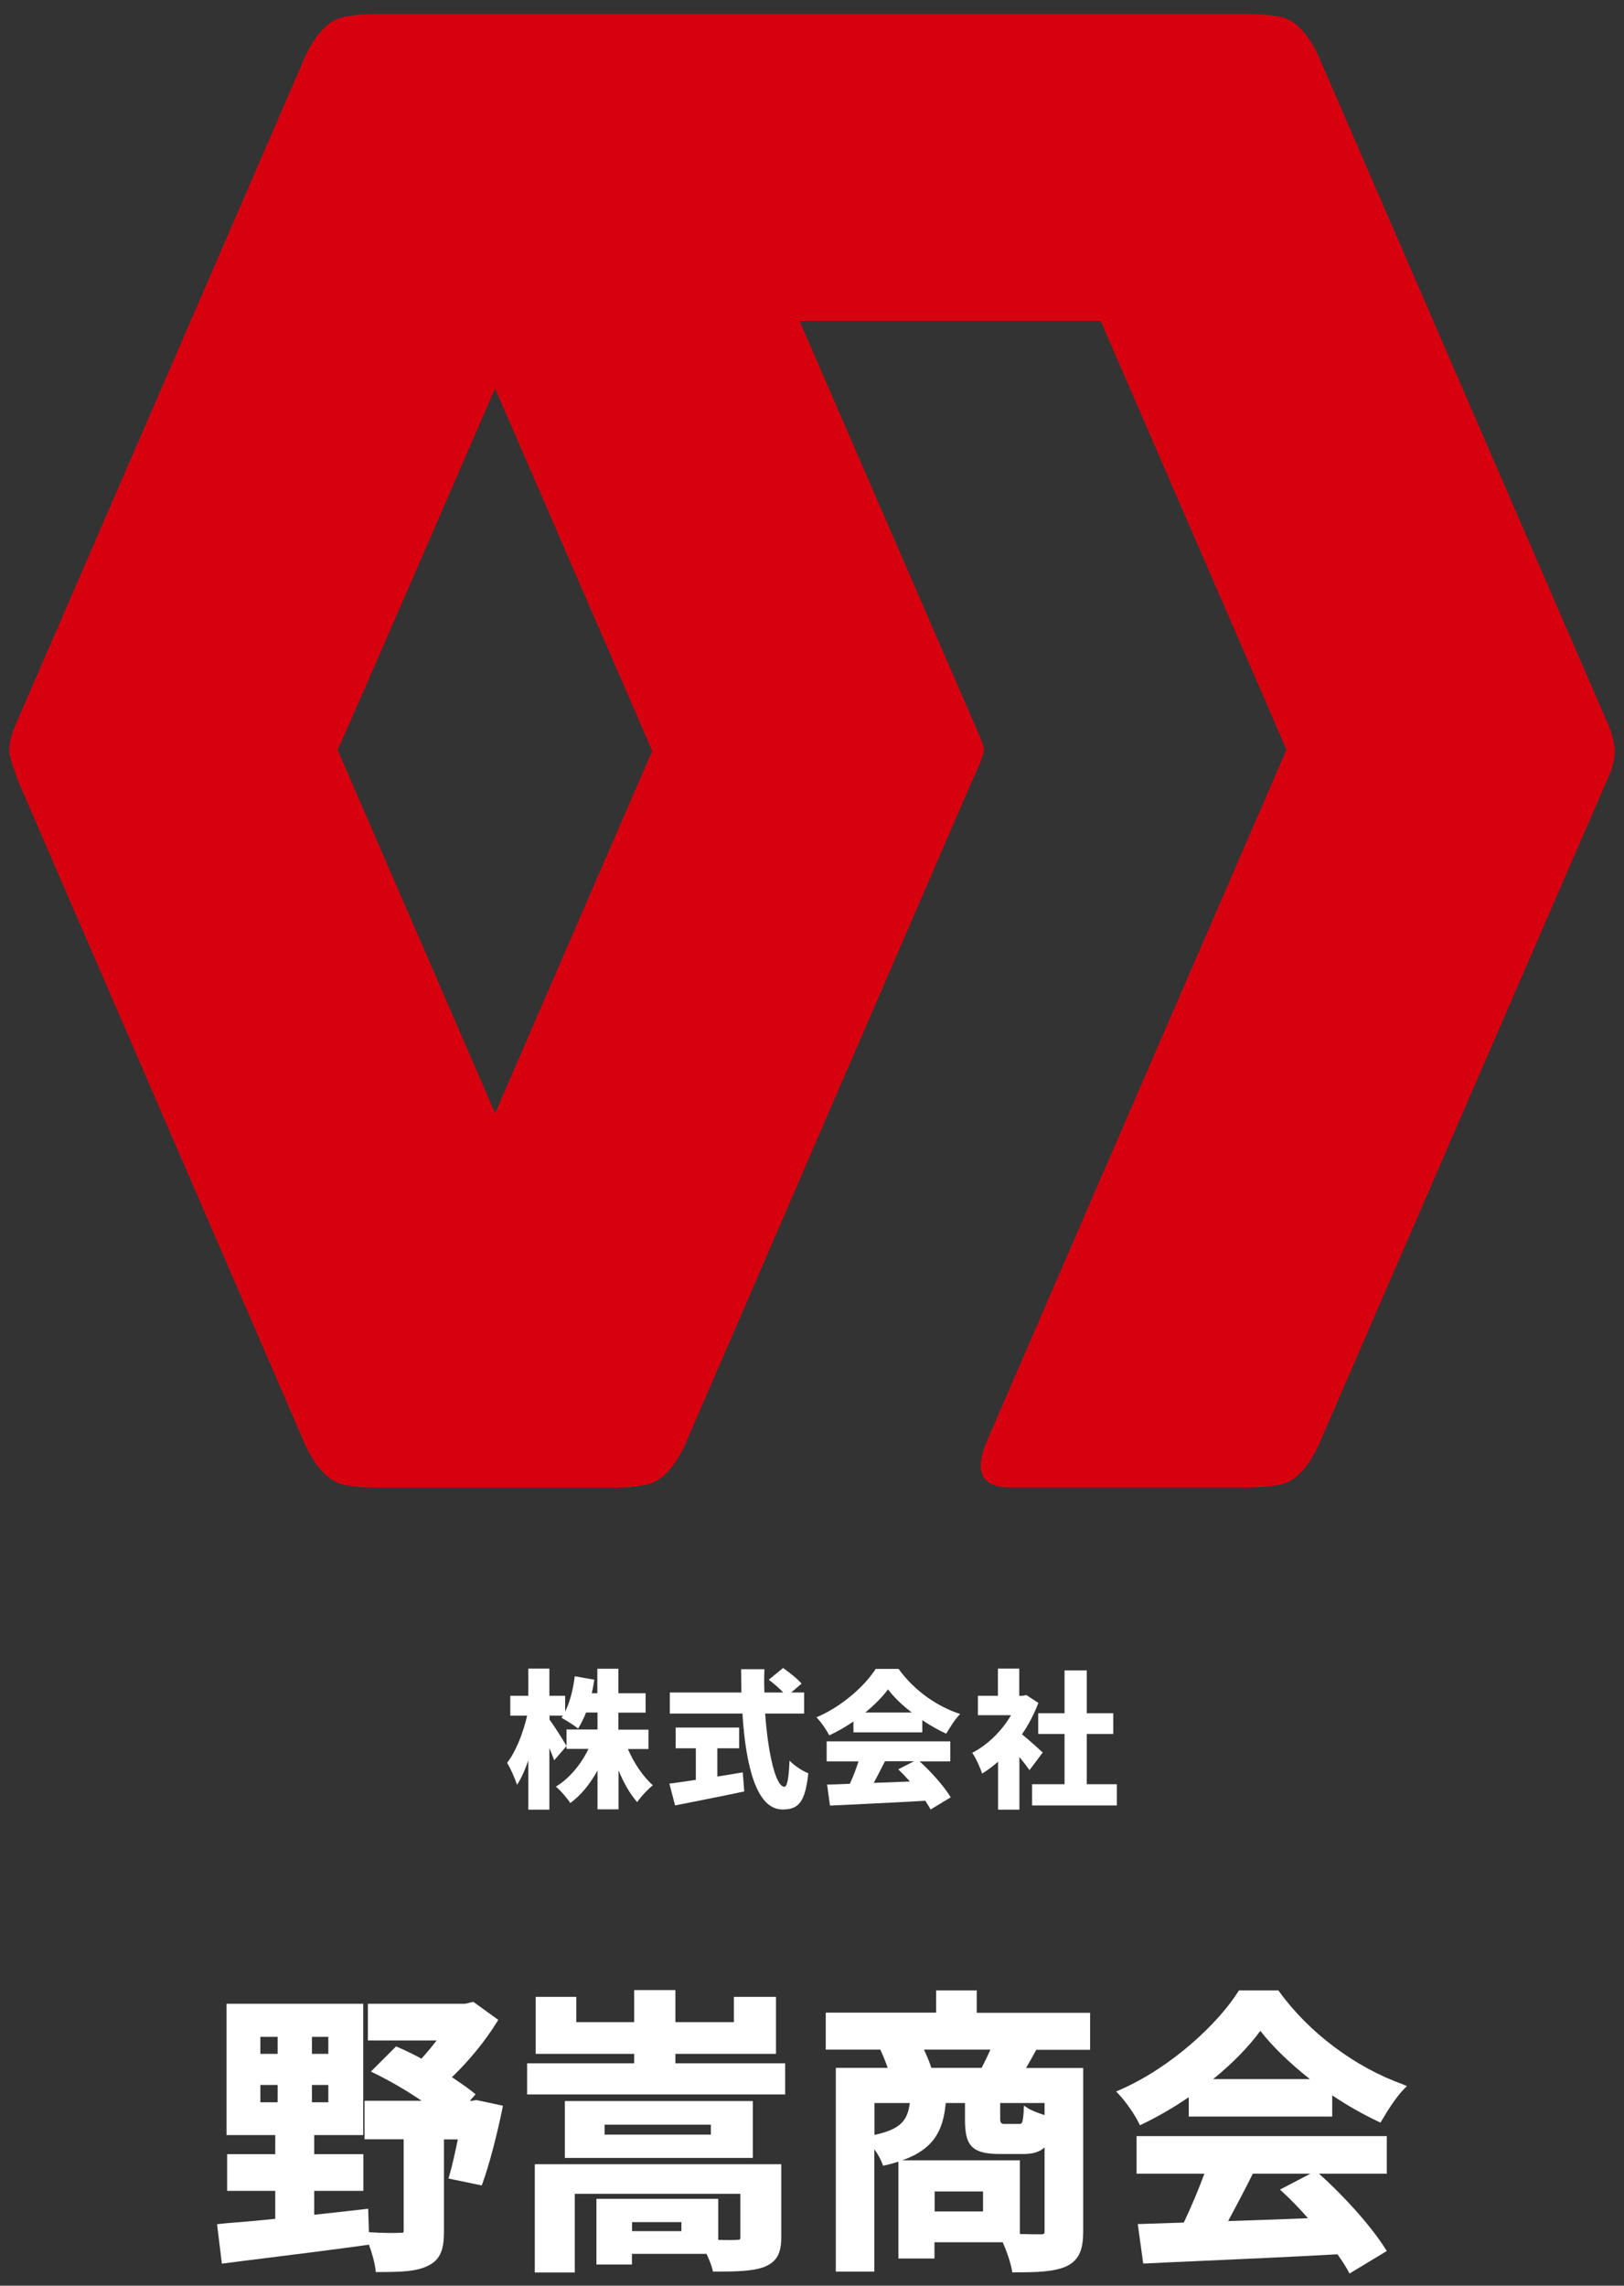 <svg width="108" height="152" viewBox="0 0 108 152" fill="none" xmlns="http://www.w3.org/2000/svg">
<rect x="0" y="0" width="108" height="152" fill="#333333" stroke="none"/>
<path d="M106.814 47.874L87.656 3.666C86.998 2.302 86.26 1.483 85.424 1.199C85.132 1.109 84.743 1.028 84.28 0.996C83.842 0.947 83.331 0.923 82.738 0.923H24.946C23.907 0.947 23.12 1.036 22.593 1.207C21.749 1.491 20.994 2.302 20.337 3.666C20.345 3.666 1.17 47.898 1.13 47.979C0.773 48.758 0.61 49.408 0.618 49.935C0.618 50.446 1.219 51.972 1.227 51.988L20.345 96.188C21.002 97.535 21.749 98.355 22.593 98.655C23.12 98.826 23.899 98.915 24.946 98.923H40.907C41.946 98.923 42.733 98.817 43.261 98.655C44.105 98.363 44.851 97.535 45.508 96.188L64.618 51.988C64.618 51.988 65.438 50.268 65.438 49.878C65.438 49.562 65.065 48.767 64.724 47.971C64.683 47.89 53.169 21.339 53.169 21.339H73.195L85.554 49.854C85.554 49.854 65.592 95.904 65.535 96.067C64.805 97.965 65.357 98.915 67.183 98.915H82.738C83.931 98.915 84.832 98.826 85.424 98.647C86.26 98.355 87.007 97.527 87.656 96.18C87.656 96.18 106.847 51.931 106.871 51.874C107.228 51.095 107.382 50.519 107.382 49.927C107.382 49.188 106.993 48.263 106.814 47.866V47.874ZM32.931 74.043C32.931 74.043 22.479 49.935 22.447 49.862C22.642 49.57 32.923 25.827 32.923 25.827L43.374 49.935L32.923 74.043H32.931Z" fill="#D7000F"/>
<path d="M41.755 116.303C42.145 117.233 42.765 118.143 43.415 118.723C43.085 118.983 42.615 119.483 42.375 119.843C41.905 119.313 41.475 118.563 41.135 117.733V120.323H39.735V117.743C39.245 118.623 38.645 119.383 37.925 119.903C37.705 119.563 37.275 119.063 36.965 118.813C37.865 118.273 38.645 117.323 39.135 116.303H37.675V115.013H39.735V113.883H38.975C38.815 114.283 38.635 114.653 38.445 114.953C38.195 114.743 37.635 114.393 37.335 114.233C37.365 114.193 37.395 114.143 37.435 114.093H36.545V114.363C36.835 114.733 37.525 115.833 37.675 116.113L36.855 117.063C36.775 116.833 36.665 116.553 36.535 116.253V120.343H35.135V117.073C34.915 117.703 34.665 118.263 34.385 118.693C34.255 118.283 33.955 117.613 33.725 117.223C34.305 116.493 34.805 115.203 35.055 114.093H33.935V112.773H35.135V110.963H36.535V112.773H37.585V113.813C37.915 113.173 38.115 112.313 38.225 111.473L39.525 111.703C39.475 112.013 39.425 112.303 39.355 112.603H39.725V110.973H41.125V112.603H42.935V113.893H41.125V115.023H43.125V116.313H41.745L41.755 116.303Z" fill="white"/>
<path d="M47.695 118.143C48.255 118.053 48.825 117.963 49.395 117.863L49.495 119.133C47.905 119.473 46.195 119.803 44.895 120.063L44.515 118.613C44.995 118.553 45.605 118.463 46.275 118.363V116.263H44.935V114.883H49.155V116.263H47.705V118.133L47.695 118.143ZM50.885 113.953C51.075 116.613 51.585 118.823 52.165 118.823C52.345 118.823 52.455 118.293 52.505 117.083C52.835 117.423 53.355 117.773 53.755 117.923C53.545 119.893 53.075 120.333 52.035 120.333C50.285 120.333 49.585 117.363 49.375 113.953H44.545V112.553H49.305C49.305 112.043 49.285 111.513 49.285 111.003H50.835C50.815 111.513 50.815 112.043 50.835 112.553H52.085C51.815 112.263 51.445 111.943 51.125 111.703L52.075 110.923C52.485 111.213 53.045 111.643 53.305 111.963L52.615 112.553H53.475V113.953H50.895H50.885Z" fill="white"/>
<path d="M56.765 114.473C56.265 114.823 55.705 115.143 55.145 115.403C54.975 115.053 54.595 114.503 54.295 114.203C55.985 113.493 57.525 112.103 58.235 110.983H59.755C60.815 112.433 62.295 113.473 63.855 113.983C63.495 114.343 63.185 114.863 62.925 115.293C62.405 115.053 61.855 114.743 61.335 114.393V115.203H56.755V114.473H56.765ZM61.145 117.123C61.965 117.863 62.795 118.813 63.225 119.523L61.885 120.333C61.795 120.153 61.665 119.963 61.535 119.753C59.265 119.883 56.875 119.993 55.195 120.073L55.005 118.673C55.455 118.673 55.965 118.643 56.515 118.623C56.735 118.163 56.935 117.623 57.095 117.133H54.975V115.803H63.195V117.133H61.155L61.145 117.123ZM60.635 113.883C59.995 113.393 59.435 112.853 59.055 112.343C58.685 112.843 58.155 113.383 57.545 113.883H60.635ZM58.855 117.123C58.605 117.603 58.355 118.113 58.105 118.563C58.885 118.533 59.705 118.503 60.515 118.473C60.255 118.183 59.995 117.913 59.735 117.663L60.785 117.123H58.865H58.855Z" fill="white"/>
<path d="M68.474 117.723C68.294 117.473 68.054 117.163 67.794 116.843V120.343H66.374V117.153C66.024 117.463 65.674 117.723 65.314 117.943C65.194 117.563 64.864 116.843 64.654 116.563C65.674 116.043 66.624 115.113 67.234 114.063H65.034V112.773H66.364V110.963H67.784V112.773H68.004L68.254 112.723L69.054 113.243C68.774 113.983 68.404 114.693 67.964 115.333C68.434 115.713 69.144 116.353 69.344 116.543L68.474 117.703V117.723ZM74.274 118.653V120.063H68.634V118.653H70.794V115.313H69.044V113.933H70.794V111.083H72.274V113.933H74.034V115.313H72.274V118.653H74.274Z" fill="white"/>
<path d="M31.335 139.703H31.245L31.625 139.273L31.495 139.163C31.165 138.893 30.765 138.613 30.335 138.323L30.055 138.133C31.185 137.053 32.275 135.723 33.055 134.453L33.135 134.323L31.475 133.123L30.925 133.253H24.465V135.693H29.035C28.755 136.063 28.415 136.473 28.025 136.903C27.535 136.633 27.005 136.373 26.445 136.133L26.345 136.083L24.665 137.763L24.875 137.863C25.925 138.373 27.075 139.043 28.035 139.703H24.245V142.263H26.845V148.333C26.845 148.473 26.845 148.483 26.605 148.483C26.355 148.503 25.415 148.503 24.535 148.443L24.485 146.883L24.305 146.903C23.165 147.033 22.025 147.163 20.895 147.283V145.693H24.165V143.253H20.895V141.983H24.155V133.253H15.065V141.983H18.305V143.253H15.105V145.693H18.305V147.553C17.365 147.653 16.485 147.733 15.695 147.793C15.305 147.823 14.945 147.853 14.605 147.893L14.435 147.913L14.755 150.533L14.915 150.513C15.815 150.393 16.835 150.273 17.925 150.133C19.945 149.883 22.225 149.593 24.405 149.293L24.535 149.273C24.735 149.813 24.915 150.453 24.975 150.943L24.995 151.093H25.145C26.645 151.093 27.685 151.063 28.445 150.683C29.345 150.273 29.525 149.473 29.525 148.403V142.273H30.445C30.295 143.013 30.085 143.983 29.875 144.703L29.825 144.873L32.035 145.333L32.085 145.203C32.525 143.993 33.045 142.023 33.415 140.193L33.445 140.033L31.675 139.653L31.335 139.713V139.703ZM20.745 136.583V135.453H21.835V136.583H20.745ZM21.835 138.653V139.803H20.745V138.653H21.835ZM18.465 138.653V139.803H17.315V138.653H18.465ZM18.465 135.453V136.583H17.315V135.453H18.465Z" fill="white"/>
<path d="M37.565 139.723V143.503H50.065V139.723H37.565ZM40.205 141.953V141.293H47.275V141.953H40.205Z" fill="white"/>
<path d="M44.915 136.583H51.605V132.793H48.805V134.473H44.915V132.343H42.175V134.473H38.325V132.793H35.625V136.583H42.175V137.213H35.055V139.283H52.215V137.213H44.915V136.583Z" fill="white"/>
<path d="M35.565 151.123H38.224V145.893H49.234V148.783C49.234 148.923 49.234 148.953 48.965 148.953C48.815 148.973 48.325 148.973 47.764 148.953V146.223H39.664V150.593H42.025V149.883H46.984C47.175 150.283 47.315 150.653 47.385 150.933L47.414 151.063H47.544C48.974 151.063 50.044 151.043 50.825 150.753C51.645 150.413 51.955 149.883 51.955 148.783V143.923H35.565V151.093V151.123ZM45.315 147.773V148.373H42.035V147.773H45.315Z" fill="white"/>
<path d="M64.975 132.363H62.255V133.843H54.915V136.303H58.545C58.715 136.673 58.895 137.113 59.035 137.513H55.585V151.063H58.145V142.923C58.375 143.243 58.575 143.613 58.675 143.883L58.725 144.023L58.865 143.993C59.185 143.923 59.475 143.843 59.745 143.753V150.193H62.145V149.113H66.685C66.955 149.723 67.215 150.483 67.295 150.973L67.315 151.113H67.455C68.925 151.113 70.115 151.083 70.935 150.703C71.845 150.263 72.035 149.453 72.035 148.383V137.523H68.235C68.445 137.163 68.675 136.753 68.915 136.313H72.495V133.853H64.955V132.373L64.975 132.363ZM65.375 145.733V147.063H62.155V145.733H65.375ZM60.505 139.853C60.355 140.993 59.925 141.593 58.155 141.973V139.853H60.505ZM61.445 136.303H65.865C65.685 136.713 65.475 137.133 65.285 137.513H61.935C61.835 137.183 61.665 136.763 61.445 136.303ZM68.085 140.313C68.025 141.243 67.955 141.243 67.775 141.243H66.745C66.592 141.243 66.515 141.14 66.515 140.933V139.853H69.465V140.653C69.045 140.523 68.575 140.343 68.335 140.183L68.095 140.023L68.075 140.303L68.085 140.313ZM62.895 139.853H64.175V140.953C64.175 142.543 64.505 143.243 66.455 143.243H68.055C68.705 143.243 69.155 143.103 69.465 142.803V148.353C69.465 148.543 69.465 148.583 69.195 148.583C68.975 148.583 68.445 148.583 67.825 148.563V143.663H60.005C62.135 142.903 62.725 141.653 62.895 139.853Z" fill="white"/>
<path d="M93.335 138.623C90.135 137.493 87.045 135.173 85.065 132.433L85.015 132.363H82.395L82.345 132.443C81.035 134.503 78.005 137.433 74.445 138.993L74.225 139.083L74.385 139.253C74.845 139.733 75.455 140.603 75.735 141.183L75.805 141.333L75.955 141.263C77.035 140.743 78.095 140.123 79.055 139.463V140.753H88.595V139.343C89.575 140.003 90.635 140.603 91.675 141.093L91.805 141.153L91.885 141.023C92.265 140.383 92.795 139.513 93.385 138.903L93.565 138.723L93.325 138.633L93.335 138.623ZM80.675 138.263C81.935 137.243 83.035 136.123 83.815 135.053C84.615 136.083 85.765 137.203 87.115 138.263H80.675Z" fill="white"/>
<path d="M87.715 144.553H92.225V142.053H75.585V144.553H80.095C79.715 145.583 79.225 146.753 78.725 147.803L75.665 147.903L76.025 150.523H76.175C77.145 150.473 78.235 150.423 79.415 150.373C82.355 150.243 85.675 150.093 88.945 149.913C89.265 150.363 89.505 150.733 89.665 151.043L89.745 151.193L92.225 149.693L92.135 149.553C91.225 148.103 89.465 146.113 87.715 144.553ZM85.125 145.613L85.295 145.773C85.825 146.253 86.405 146.853 86.985 147.513C85.185 147.583 83.375 147.653 81.675 147.703C82.205 146.713 82.795 145.603 83.315 144.553H87.145L85.115 145.613H85.125Z" fill="white"/>
</svg>
